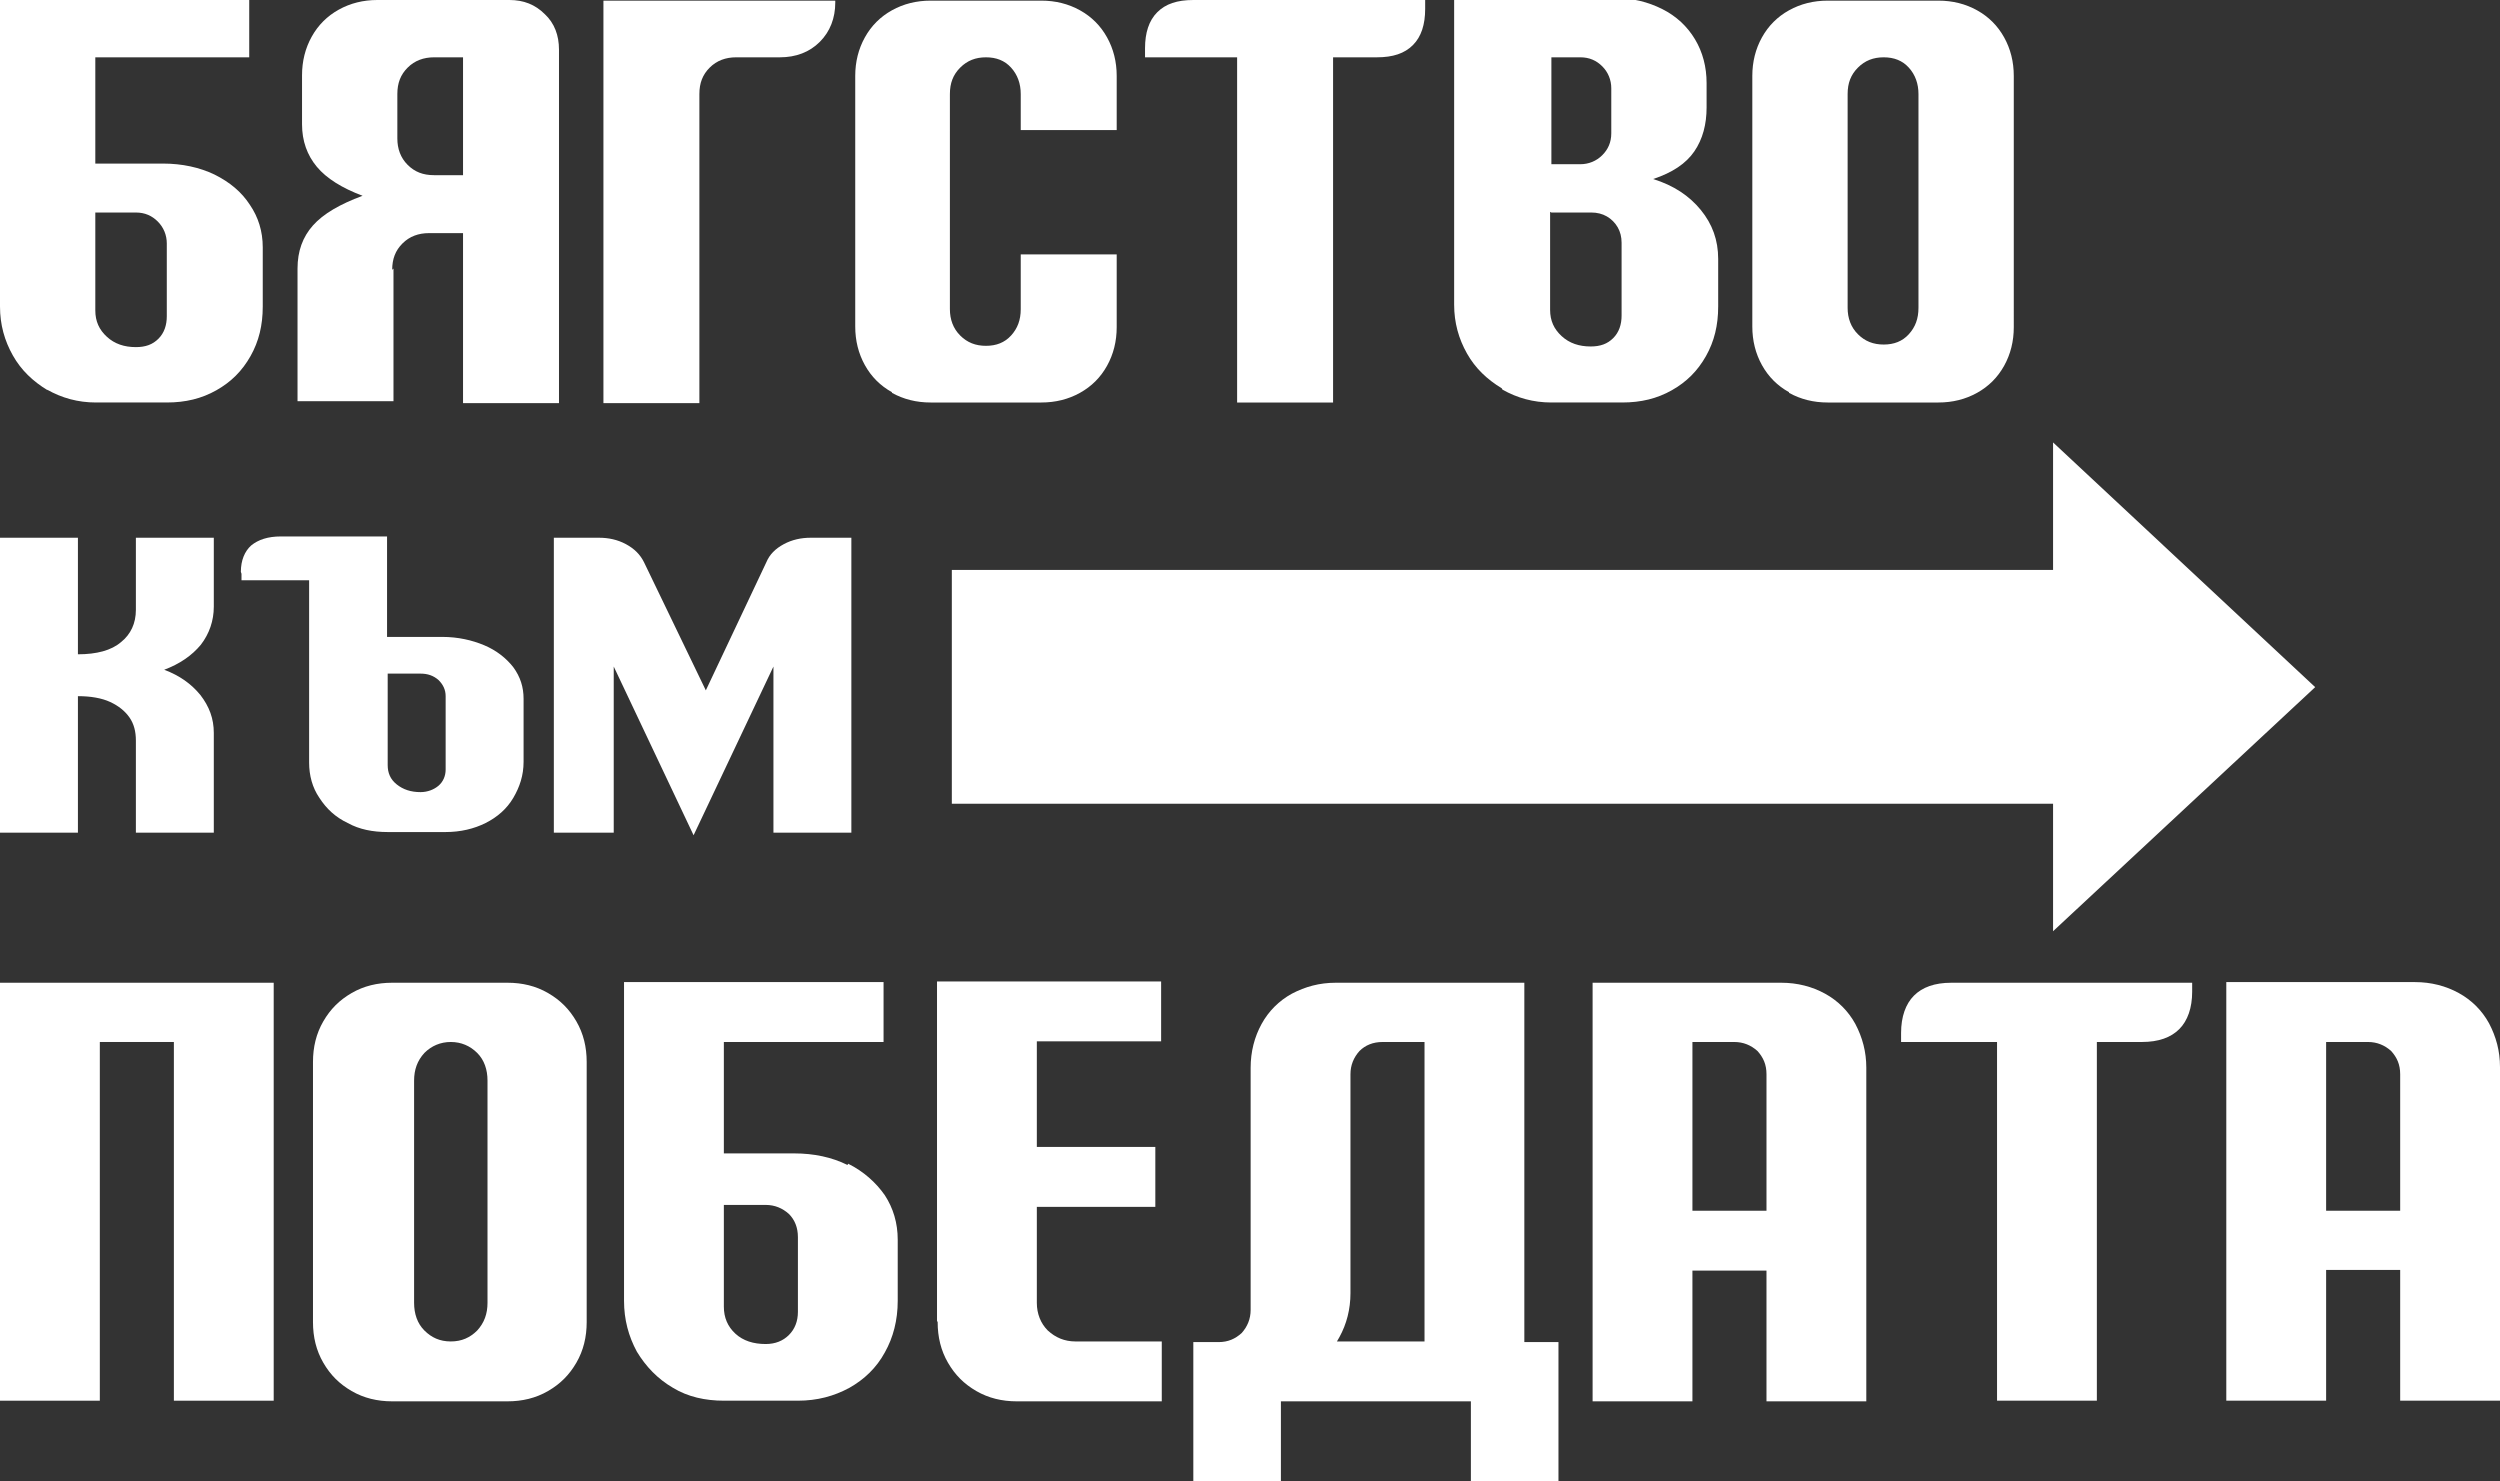 <?xml version="1.0" encoding="UTF-8"?>
<svg id="Layer_1" data-name="Layer 1" xmlns="http://www.w3.org/2000/svg" viewBox="0 0 38.82 23">
  <rect x="0" y="0" width="38.82" height="23" fill="#333333" stroke="none"/>
  <defs>
    <style>
      .cls-1 {
        fill: #fff;
        stroke-width: 0px;
      }
    </style>
  </defs>
  <polygon class="cls-1" points="14.78 12.48 31.88 12.48 31.88 14.46 35.95 10.67 31.88 6.87 31.88 8.85 14.78 8.85 14.78 12.48"/>
  <path class="cls-1" d="M34.57,21.75h1.55v-2.03h1.15v2.03h1.55v-5.18c0-.25-.06-.47-.17-.68-.11-.2-.27-.36-.47-.47-.2-.11-.43-.17-.68-.17h-2.93v6.5ZM36.12,16.18h.65c.14,0,.26.05.36.14.09.1.14.21.14.36v2.12h-1.15v-2.62Z"/>
  <path class="cls-1" d="M27.78,6.1c.18.1.38.15.6.15h1.72c.22,0,.42-.05.6-.15.18-.1.32-.24.42-.42.1-.18.15-.38.15-.6V1.18c0-.22-.05-.42-.15-.6-.1-.18-.24-.32-.42-.42-.18-.1-.38-.15-.6-.15h-1.72c-.22,0-.42.05-.6.15-.18.1-.32.24-.42.42-.1.18-.15.38-.15.6v3.89c0,.22.05.42.15.6.1.18.24.32.42.42ZM28.69,1.46c0-.17.05-.3.16-.41.11-.11.24-.16.4-.16s.29.05.39.16c.1.11.15.25.15.41v3.32c0,.17-.05.3-.15.41-.1.11-.23.16-.39.16s-.29-.05-.4-.16c-.11-.11-.16-.25-.16-.41V1.46Z"/>
  <path class="cls-1" d="M19.21,6.25h1.49V.89h.68c.25,0,.43-.06.56-.19.13-.13.19-.32.19-.56v-.14h-3.6c-.25,0-.43.06-.56.19-.13.13-.19.32-.19.56v.14h1.43v5.36Z"/>
  <path class="cls-1" d="M29.72,15.46c-.13.13-.2.33-.2.58v.14h1.49v5.57h1.55v-5.57h.7c.26,0,.45-.07.58-.2.13-.13.2-.33.2-.58v-.14h-3.74c-.26,0-.45.07-.58.2Z"/>
  <path class="cls-1" d="M23.33,6.05c.23.13.48.2.76.2h1.1c.29,0,.54-.06.77-.19.23-.13.4-.3.53-.53.13-.23.19-.48.19-.77v-.74c0-.29-.09-.54-.27-.76-.18-.22-.42-.38-.74-.48.3-.1.51-.24.64-.43s.19-.42.19-.68v-.38c0-.25-.06-.48-.18-.68-.12-.2-.29-.36-.51-.47-.22-.11-.46-.17-.73-.17h-2.5v4.76c0,.28.07.53.2.76.13.23.31.4.54.54ZM24.09.89h.45c.14,0,.25.05.34.14.09.09.14.21.14.34v.7c0,.14-.05.25-.14.34-.09.09-.21.14-.34.14h-.45V.89ZM24.09,3.3h.62c.09,0,.17.02.24.06.07.04.13.1.17.17.04.07.06.15.06.24v1.13c0,.14-.04.26-.13.35-.09.09-.2.13-.35.13-.18,0-.33-.05-.45-.16-.12-.11-.18-.24-.18-.41v-1.52Z"/>
  <path class="cls-1" d="M23.67,15.26h-2.93c-.25,0-.47.06-.68.17-.2.11-.36.27-.47.47-.11.2-.17.43-.17.68v3.76c0,.14-.05.26-.14.36-.1.09-.21.14-.36.14h-.39v2.17h1.36v-1.25h2.95v1.25h1.36v-2.17h-.53v-5.57ZM22.12,20.83h-1.36s.03-.05.04-.07c.11-.2.17-.43.17-.68v-3.4c0-.14.05-.26.14-.36.09-.09.21-.14.36-.14h.65v4.65Z"/>
  <path class="cls-1" d="M13.16,18.09c-.24-.12-.52-.18-.83-.18h-1.09v-1.73h2.48v-.93h-4.03v4.95c0,.29.07.55.2.79.14.23.32.42.56.56.23.14.5.2.79.2h1.15c.3,0,.56-.07.8-.2.23-.13.42-.31.55-.55.13-.23.2-.5.2-.8v-.95c0-.26-.07-.49-.2-.69-.14-.2-.33-.37-.57-.49ZM12.39,20.37c0,.15-.05.27-.14.36-.09.09-.21.14-.36.14-.19,0-.35-.05-.47-.16-.12-.11-.18-.25-.18-.42v-1.58h.65c.14,0,.26.05.36.14.09.09.14.21.14.36v1.17Z"/>
  <path class="cls-1" d="M8.51,15.42c-.19-.11-.4-.16-.63-.16h-1.79c-.23,0-.44.05-.63.16-.19.11-.33.25-.44.44-.11.19-.16.4-.16.63v4.04c0,.23.05.44.16.63.11.19.25.33.44.44.19.11.4.16.63.16h1.79c.23,0,.44-.05.63-.16.19-.11.33-.25.44-.44.11-.19.16-.4.16-.63v-4.04c0-.23-.05-.44-.16-.63-.11-.19-.25-.33-.44-.44ZM7.57,20.23c0,.17-.05.31-.16.43-.11.11-.24.17-.41.17s-.3-.06-.41-.17c-.11-.11-.16-.26-.16-.43v-3.45c0-.17.05-.31.16-.43.11-.11.25-.17.41-.17s.3.06.41.17c.11.11.16.26.16.43v3.45Z"/>
  <path class="cls-1" d="M13.85,6.1c.18.1.38.15.6.15h1.72c.22,0,.42-.05.6-.15.18-.1.32-.24.42-.42.1-.18.15-.38.15-.6v-1.13h-1.49v.85c0,.17-.05.3-.15.41-.1.11-.23.16-.39.16s-.29-.05-.4-.16c-.11-.11-.16-.25-.16-.41V1.46c0-.17.05-.3.16-.41.11-.11.24-.16.4-.16s.29.05.39.16c.1.11.15.25.15.41v.56h1.49v-.84c0-.22-.05-.42-.15-.6-.1-.18-.24-.32-.42-.42-.18-.1-.38-.15-.6-.15h-1.72c-.22,0-.42.05-.6.15-.18.1-.32.24-.42.42-.1.18-.15.38-.15.6v3.89c0,.22.05.42.15.6.1.18.24.32.42.42Z"/>
  <path class="cls-1" d="M28.34,15.43c-.2-.11-.43-.17-.68-.17h-2.93v6.5h1.55v-2.03h1.15v2.03h1.55v-5.18c0-.25-.06-.47-.17-.68-.11-.2-.27-.36-.47-.47ZM27.43,18.8h-1.15v-2.62h.65c.14,0,.26.05.36.14.09.1.14.21.14.36v2.12Z"/>
  <path class="cls-1" d="M14.56,20.53c0,.23.05.44.16.63.11.19.25.33.44.44.19.11.4.16.63.16h2.25v-.93h-1.34c-.17,0-.31-.06-.43-.17-.11-.11-.17-.26-.17-.43v-1.49h1.84v-.93h-1.84v-1.64h1.93v-.93h-3.48v5.27Z"/>
  <path class="cls-1" d="M1.21,10.81c.2,0,.37.03.5.09.13.06.23.14.3.24.07.1.1.22.1.36v1.43h1.21v-1.55c0-.22-.07-.41-.21-.59-.14-.17-.32-.3-.56-.39.24-.09.43-.22.57-.39.13-.17.2-.37.2-.59v-1.07h-1.21v1.12c0,.21-.08.38-.23.5-.15.13-.38.19-.67.19v-1.81H0v4.58h1.21v-2.12Z"/>
  <path class="cls-1" d="M.73,6.05c.23.13.48.2.76.2h1.1c.29,0,.54-.06.77-.19.23-.13.4-.3.53-.53.13-.23.19-.48.19-.77v-.92c0-.25-.07-.47-.2-.66-.13-.2-.31-.35-.55-.47-.23-.11-.5-.17-.8-.17h-1.05V.89h2.39v-.89H0v4.76c0,.28.07.53.2.76.13.23.31.4.54.54ZM1.49,3.3h.62c.14,0,.25.05.34.14.09.09.14.21.14.34v1.13c0,.14-.04.26-.13.35-.09.09-.2.13-.35.13-.18,0-.33-.05-.45-.16-.12-.11-.18-.24-.18-.41v-1.52Z"/>
  <path class="cls-1" d="M6.09,4.19c0-.17.05-.3.16-.41.11-.11.25-.16.41-.16h.53v2.64h1.49V.77c0-.22-.07-.41-.22-.55-.15-.15-.33-.22-.55-.22h-2.05c-.22,0-.42.05-.6.15-.18.1-.32.24-.42.42-.1.18-.15.38-.15.6v.76c0,.26.08.48.23.66.15.18.39.33.71.45-.35.13-.61.28-.77.46s-.24.4-.24.67v2.06h1.49v-2.06ZM6.17,1.46c0-.17.05-.3.16-.41.11-.11.25-.16.41-.16h.45v1.83h-.45c-.17,0-.3-.05-.41-.16-.11-.11-.16-.25-.16-.41v-.68Z"/>
  <path class="cls-1" d="M3.75,8.91v.1h1.05v2.83c0,.2.05.39.16.55.11.17.25.3.44.39.18.1.39.14.62.14h.9c.23,0,.44-.05.62-.14.18-.09.33-.22.43-.39.1-.17.16-.35.16-.56v-.98c0-.18-.05-.34-.16-.49-.11-.14-.26-.26-.45-.34-.19-.08-.41-.13-.65-.13h-.86v-1.56h-1.65c-.2,0-.35.05-.46.14-.1.09-.16.23-.16.41ZM6.02,10.46h.51c.11,0,.2.03.28.1.07.07.11.15.11.25v1.14c0,.1-.04.19-.11.25-.07.06-.17.1-.28.1-.15,0-.27-.04-.37-.12-.1-.08-.14-.18-.14-.3v-1.43Z"/>
  <polygon class="cls-1" points="1.55 16.18 2.7 16.18 2.7 21.75 4.25 21.75 4.25 15.26 0 15.26 0 21.75 1.55 21.75 1.55 16.18"/>
  <path class="cls-1" d="M8.62,12.93h.91v-2.58l1.24,2.62,1.24-2.62v2.58h1.21v-4.58h-.63c-.15,0-.29.03-.42.1-.13.07-.22.16-.27.28l-.94,1.99-.96-1.99c-.06-.12-.15-.21-.28-.28-.13-.07-.27-.1-.42-.1h-.7v4.58Z"/>
  <path class="cls-1" d="M10.86,1.46c0-.17.05-.3.16-.41.11-.11.25-.16.41-.16h.68c.25,0,.46-.08.62-.24.16-.16.24-.37.24-.61v-.03h-3.6v6.25h1.49V1.46Z"/>
</svg>